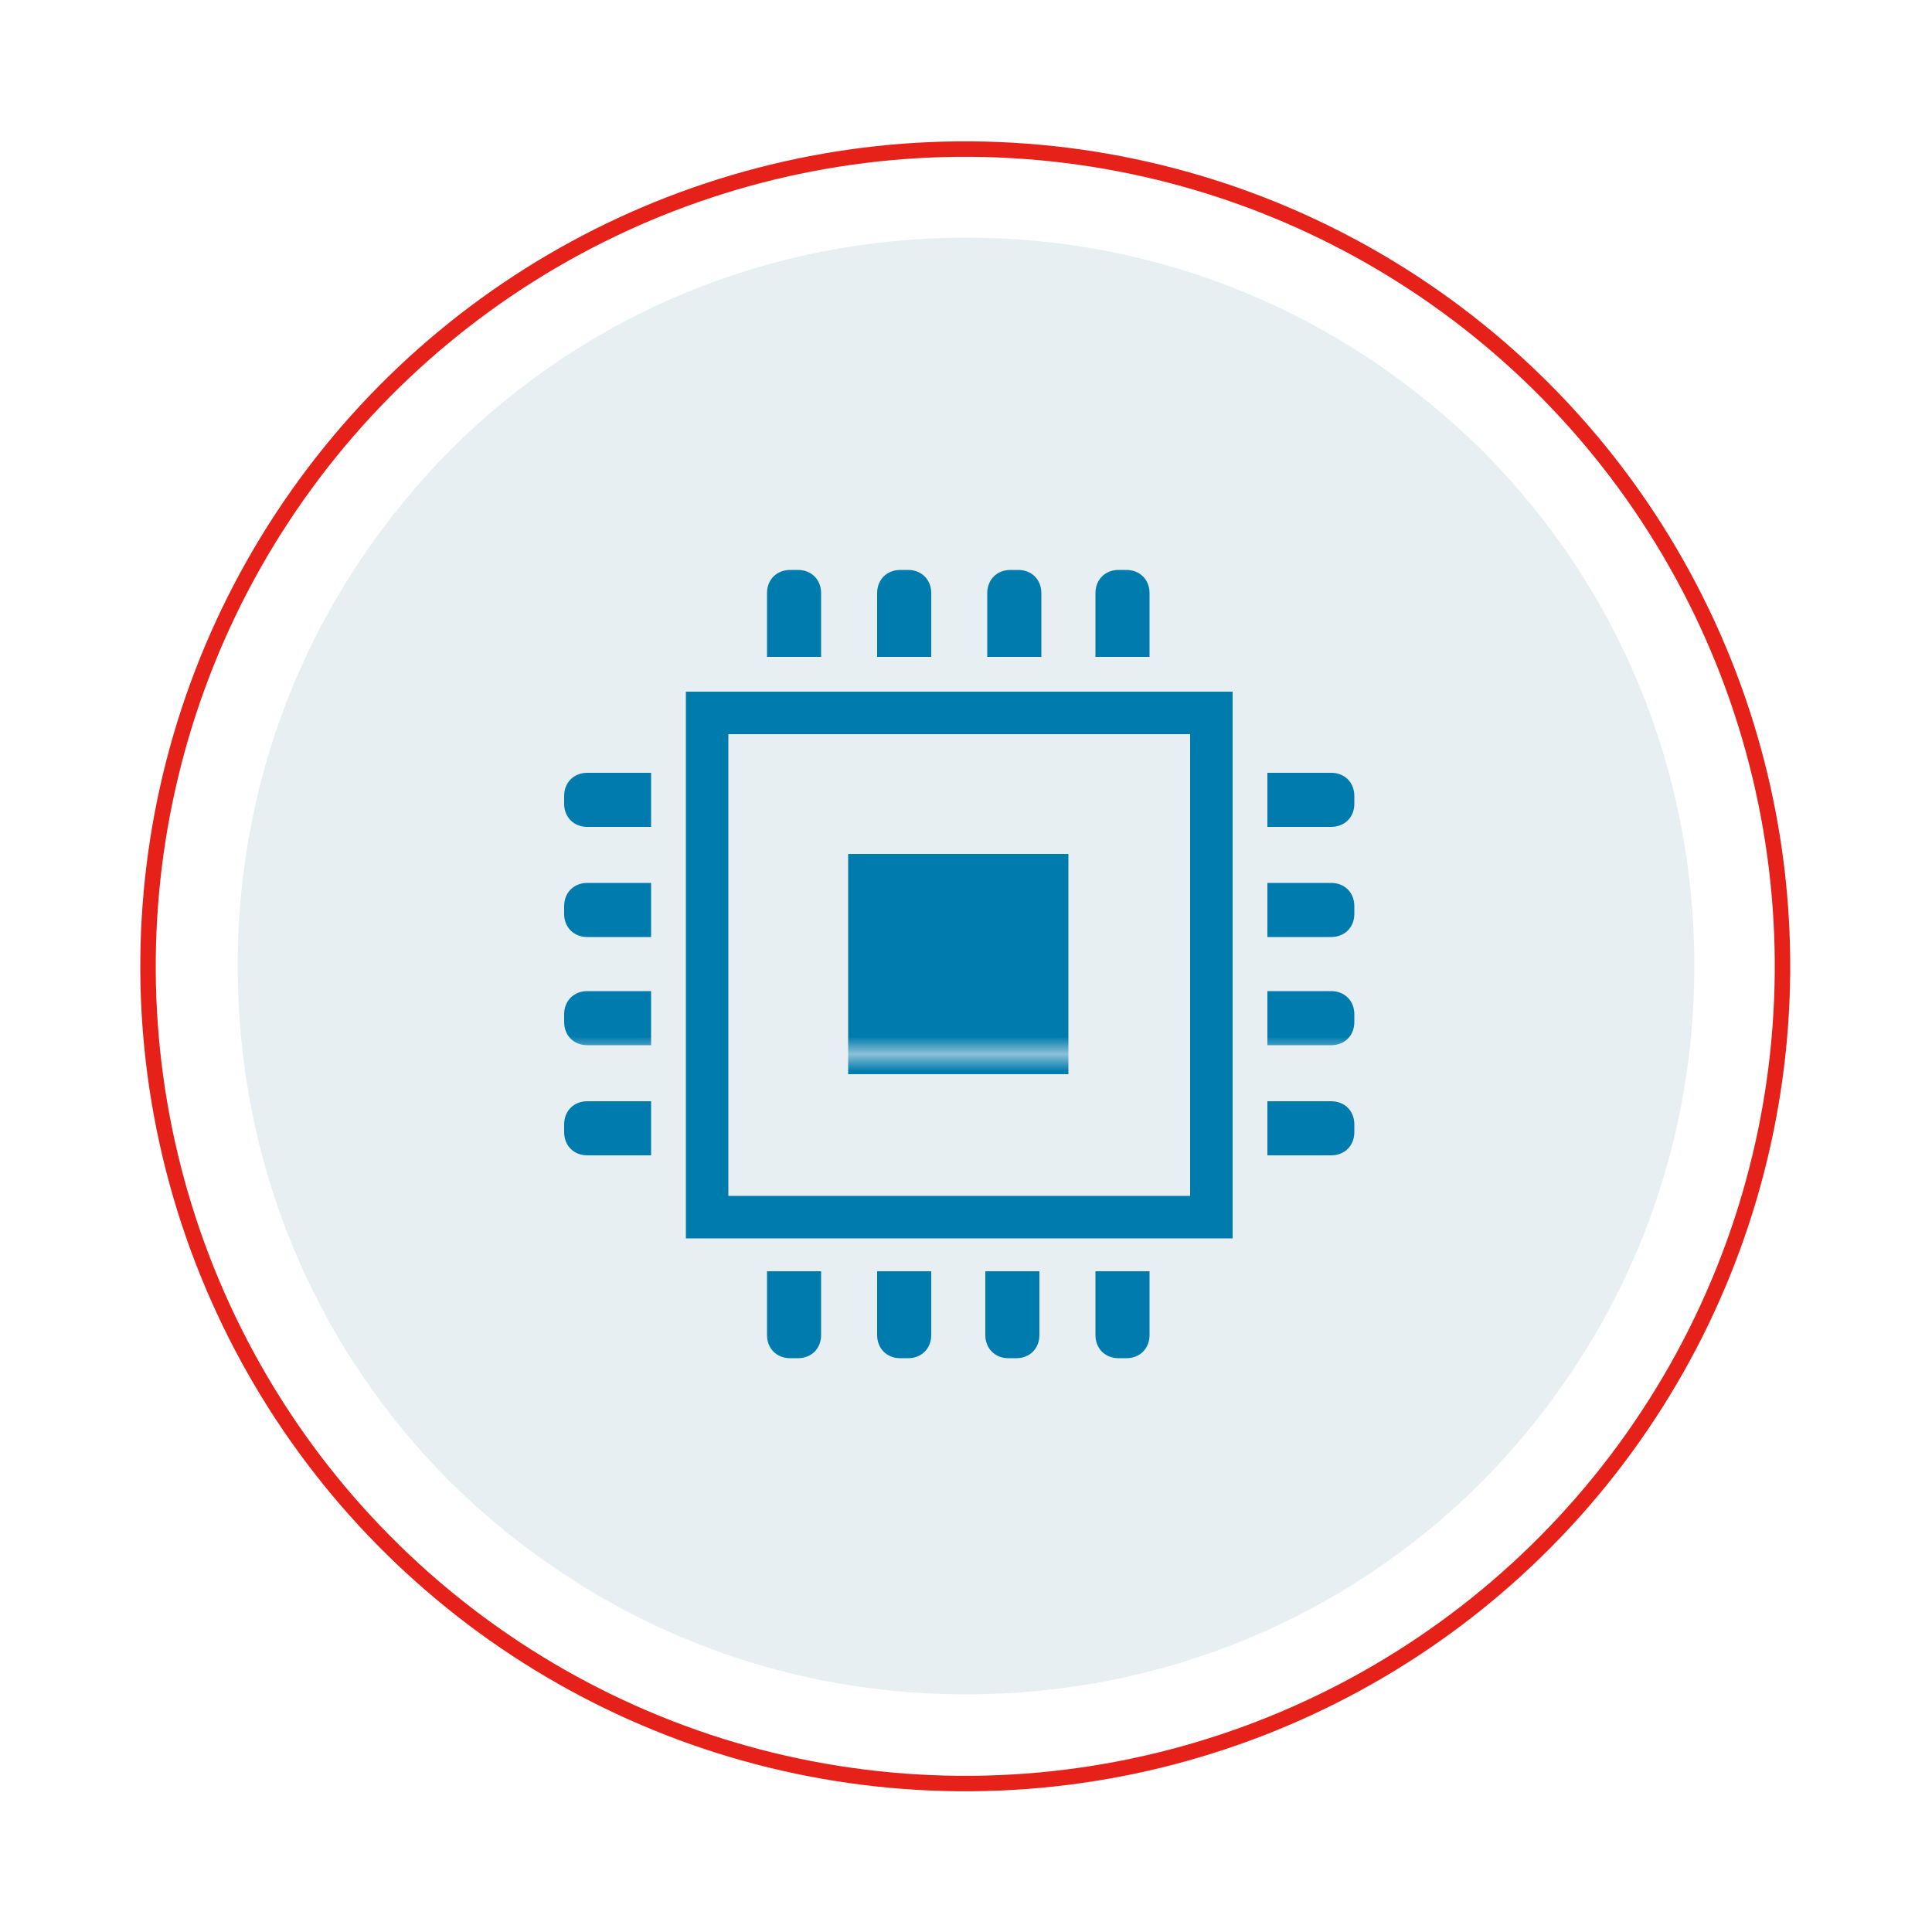 <?xml version="1.0" encoding="UTF-8"?>
<svg id="_レイヤー_1" data-name="レイヤー_1" xmlns="http://www.w3.org/2000/svg" version="1.1" xmlns:xlink="http://www.w3.org/1999/xlink" viewBox="0 0 100 100">
  <!-- Generator: Adobe Illustrator 29.1.0, SVG Export Plug-In . SVG Version: 2.1.0 Build 142)  -->
  <defs>
    <style>
      .st0 {
        fill: #fff;
      }

      .st1 {
        fill: url(#_新規パターンスウォッチ_11);
      }

      .st2, .st3 {
        fill: none;
      }

      .st4 {
        fill: #007bad;
      }

      .st5 {
        fill: url(#_新規パターンスウォッチ_1);
      }

      .st3 {
        stroke: #e62119;
        stroke-miterlimit: 10;
        stroke-width: .8px;
      }

      .st6 {
        fill: #e7eff3;
      }
    </style>
    <pattern id="_新規パターンスウォッチ_1" data-name="新規パターンスウォッチ 1" x="0" y="0" width="47.4" height="47.4" patternTransform="translate(-1001.7 -765.8) scale(.9)" patternUnits="userSpaceOnUse" viewBox="0 0 47.4 47.4">
      <g>
        <rect class="st2" x="0" width="47.4" height="47.4"/>
        <rect class="st4" x="0" y="0" width="47.4" height="47.4"/>
      </g>
    </pattern>
    <pattern id="_新規パターンスウォッチ_11" data-name="新規パターンスウォッチ 1" patternTransform="translate(-1001.7 -748.6) scale(.9)" xlink:href="#_新規パターンスウォッチ_1"/>
  </defs>
  <path class="st0" d="M50,100C22.4,100,0,77.6,0,50S22.4,0,50,0s50,22.4,50,50-22.4,50-50,50Z"/>
  <circle class="st3" cx="50" cy="50" r="42.3" transform="translate(-16.4 25.6) rotate(-24.8)"/>
  <path class="st6" d="M50,87.7c-10.1,0-19.5-3.9-26.7-11-7.1-7.1-11-16.6-11-26.7s3.9-19.5,11-26.7c7.1-7.1,16.6-11,26.7-11s19.5,3.9,26.7,11c7.1,7.1,11,16.6,11,26.7s-3.9,19.5-11,26.7c-7.1,7.1-16.6,11-26.7,11Z"/>
  <g>
    <path class="st5" d="M42.5,30.7c0-.7-.5-1.2-1.2-1.2h-.4c-.7,0-1.2.5-1.2,1.2v3.3h2.8v-3.3Z"/>
    <path class="st5" d="M48.2,30.7c0-.7-.5-1.2-1.2-1.2h-.4c-.7,0-1.2.5-1.2,1.2v3.3h2.8v-3.3h0Z"/>
    <path class="st5" d="M53.9,30.7c0-.7-.5-1.2-1.2-1.2h-.4c-.7,0-1.2.5-1.2,1.2v3.3h2.8v-3.3Z"/>
    <path class="st5" d="M59.5,30.7c0-.7-.5-1.2-1.2-1.2h-.4c-.7,0-1.2.5-1.2,1.2v3.3h2.8v-3.3Z"/>
    <path class="st5" d="M39.7,69.1c0,.7.5,1.2,1.2,1.2h.4c.7,0,1.2-.5,1.2-1.2v-3.3h-2.8v3.3Z"/>
    <path class="st5" d="M45.4,69.1c0,.7.5,1.2,1.2,1.2h.4c.7,0,1.2-.5,1.2-1.2v-3.3h-2.8v3.3h0Z"/>
    <path class="st5" d="M51,69.1c0,.7.5,1.2,1.2,1.2h.4c.7,0,1.2-.5,1.2-1.2v-3.3h-2.8v3.3Z"/>
    <path class="st5" d="M56.7,69.1c0,.7.5,1.2,1.2,1.2h.4c.7,0,1.2-.5,1.2-1.2v-3.3h-2.8v3.3Z"/>
    <path class="st5" d="M68.9,40h-3.3v2.8h3.3c.7,0,1.2-.5,1.2-1.2v-.4c0-.7-.5-1.2-1.2-1.2Z"/>
    <path class="st5" d="M68.9,45.7h-3.3v2.8h3.3c.7,0,1.2-.5,1.2-1.2v-.4c0-.7-.5-1.2-1.2-1.2Z"/>
    <path class="st5" d="M68.9,51.3h-3.3v2.8h3.3c.7,0,1.2-.5,1.2-1.2v-.4c0-.7-.5-1.2-1.2-1.2Z"/>
    <path class="st5" d="M68.9,57h-3.3v2.8h3.3c.7,0,1.2-.5,1.2-1.2v-.4c0-.7-.5-1.2-1.2-1.2Z"/>
    <path class="st5" d="M29.2,41.2v.4c0,.7.5,1.2,1.2,1.2h3.3v-2.8h-3.3c-.7,0-1.2.5-1.2,1.2Z"/>
    <path class="st5" d="M29.2,46.9v.4c0,.7.5,1.2,1.2,1.2h3.3v-2.8h-3.3c-.7,0-1.2.5-1.2,1.2Z"/>
    <path class="st5" d="M29.2,52.5v.4c0,.7.5,1.2,1.2,1.2h3.3v-2.8h-3.3c-.7,0-1.2.5-1.2,1.2Z"/>
    <path class="st5" d="M29.2,58.2v.4c0,.7.5,1.2,1.2,1.2h3.3v-2.8h-3.3c-.7,0-1.2.5-1.2,1.2Z"/>
    <path class="st1" d="M35.5,64.1h28.3v-28.3h-28.3v28.3ZM37.7,38h23.9v23.9h-23.9v-23.9Z"/>
    <rect class="st5" x="43.9" y="44.2" width="11.4" height="11.4"/>
  </g>
</svg>